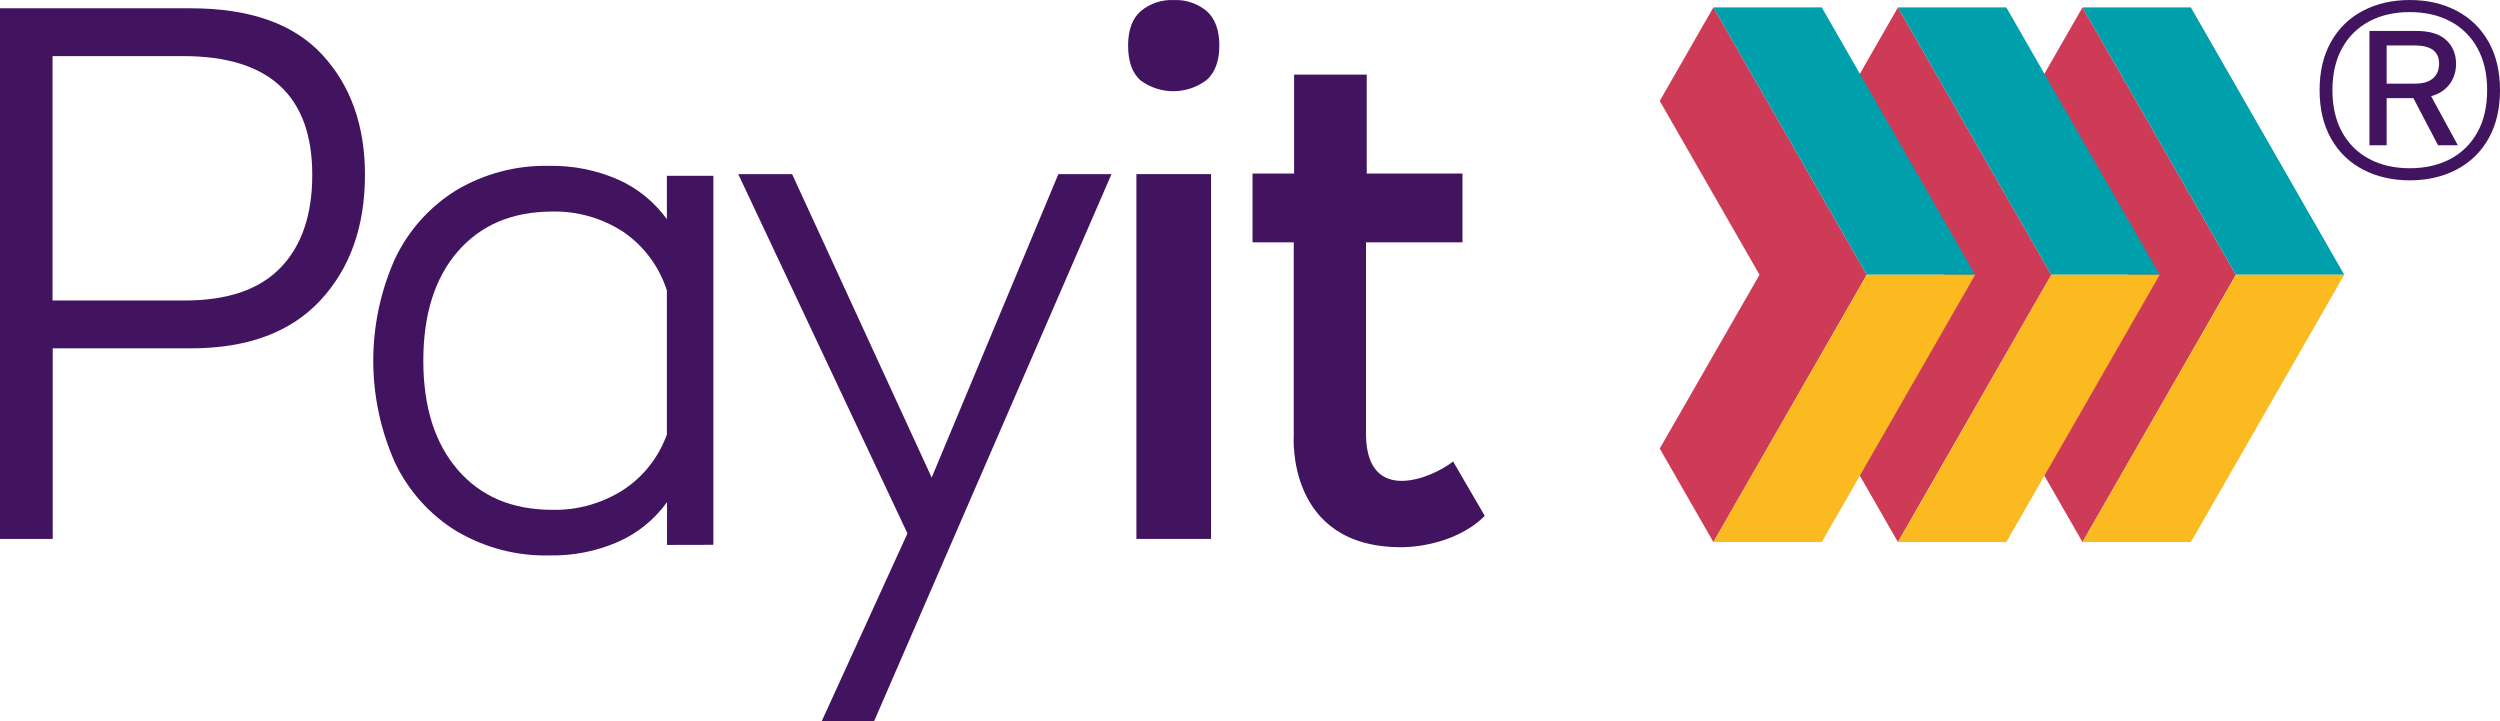 <svg xmlns="http://www.w3.org/2000/svg" xmlns:xlink="http://www.w3.org/1999/xlink" width="305px" height="88px" viewBox="0 0 305 88"><title>Logo / Payit / Purple</title><g id="Style-guide" stroke="none" stroke-width="1" fill="none" fill-rule="evenodd"><g id="Brand-logo" transform="translate(-608, -1531)" fill-rule="nonzero"><g id="Group-2" transform="translate(608, 1531)"><g id="Group"><path d="M143.197,0.007 C141.739,-0.065 140.308,0.413 139.185,1.347 C138.151,2.24 137.632,3.642 137.628,5.553 C137.628,7.502 138.136,8.902 139.139,9.806 C141.542,11.584 144.826,11.565 147.208,9.759 C148.242,8.844 148.759,7.442 148.759,5.553 C148.759,3.664 148.242,2.262 147.208,1.347 C146.084,0.415 144.654,-0.062 143.197,0.007" id="Path" fill="#42145F"></path><path d="M38.096,21.341 C38.096,26.208 36.81,29.977 34.237,32.649 C31.665,35.322 27.772,36.658 22.559,36.658 L6.411,36.658 L6.411,6.845 L22.347,6.845 C32.842,6.845 38.092,11.677 38.096,21.341 M44.527,21.341 C44.527,15.322 42.786,10.43 39.305,6.665 C35.824,2.9 30.482,1.016 23.279,1.011 L0,1.011 L0,65.747 L6.431,65.747 L6.431,42.497 L23.279,42.497 C30.182,42.497 35.446,40.551 39.073,36.658 C42.7,32.765 44.518,27.659 44.527,21.341" id="Shape" fill="#42145F"></path><path d="M81.36,53.006 C80.355,55.799 78.477,58.18 76.011,59.785 C73.424,61.429 70.42,62.267 67.369,62.197 C62.493,62.197 58.654,60.572 55.85,57.321 C53.046,54.071 51.645,49.631 51.645,44.003 C51.645,38.354 53.046,33.912 55.85,30.679 C58.654,27.446 62.493,25.822 67.369,25.809 C70.426,25.742 73.434,26.597 76.011,28.267 C78.536,29.981 80.419,32.506 81.36,35.438 L81.36,53.006 Z M87.029,66.467 L87.029,21.448 L81.36,21.448 L81.36,26.735 C79.827,24.627 77.777,22.964 75.414,21.911 C72.76,20.75 69.892,20.179 67.003,20.236 C63.027,20.142 59.104,21.171 55.67,23.208 C52.434,25.201 49.836,28.104 48.19,31.565 C44.655,39.469 44.655,48.538 48.19,56.441 C49.841,59.905 52.446,62.808 55.69,64.798 C59.125,66.83 63.047,67.857 67.022,67.764 C69.911,67.823 72.779,67.254 75.433,66.096 C77.798,65.043 79.849,63.377 81.379,61.265 L81.379,66.48 L87.029,66.467 Z" id="Shape" fill="#42145F"></path><polygon id="Path" fill="#42145F" points="129.123 21.241 113.666 58.261 96.637 21.241 90.065 21.241 110.709 65.077 100.244 88 106.634 88 135.604 21.241"></polygon><rect id="Rectangle" fill="#42145F" x="138.64" y="21.241" width="9.108" height="44.506"></rect><path d="M152.807,21.171 L152.807,29.561 L157.839,29.561 L157.839,53.148 C157.839,53.148 156.853,66.88 171.105,66.758 C171.105,66.758 177.206,66.842 181.142,62.937 L177.277,56.297 C174.957,58.181 166.762,61.802 166.653,53.07 L166.653,29.561 L178.423,29.561 L178.423,21.171 L166.743,21.171 L166.743,9.103 L157.878,9.103 L157.878,21.171 L152.807,21.171 Z" id="Path" fill="#42145F"></path><polygon id="Path" fill="#CE3B57" points="254.064 0.903 272.778 33.521 254.064 66.133 247.514 54.723 259.685 33.521 247.514 12.314"></polygon><polygon id="Path" fill="#009FAC" points="254.064 0.903 272.778 33.521 286 33.521 267.286 0.903"></polygon><polygon id="Path" fill="#FBBA20" points="272.778 33.521 254.064 66.133 267.286 66.133 286 33.521"></polygon><polygon id="Path" fill="#CE3B57" points="231.549 0.903 250.263 33.521 231.549 66.133 225.005 54.723 237.17 33.521 225.005 12.314"></polygon><polygon id="Path" fill="#009FAC" points="231.549 0.903 244.771 0.903 263.485 33.521 250.263 33.521"></polygon><polygon id="Path" fill="#FBBA20" points="250.263 33.521 263.485 33.521 244.771 66.133 231.549 66.133"></polygon><polygon id="Path" fill="#CE3B57" points="209.034 0.903 227.748 33.521 209.034 66.133 202.49 54.723 214.661 33.521 202.49 12.314"></polygon><polygon id="Path" fill="#009FAC" points="209.034 0.903 222.256 0.903 240.97 33.521 227.748 33.521"></polygon><polygon id="Path" fill="#FBBA20" points="227.748 33.521 240.97 33.521 222.256 66.133 209.034 66.133"></polygon></g><path d="M293.995,22 C296.127,22 298.029,21.563 299.701,20.688 C301.373,19.813 302.675,18.55 303.605,16.898 C304.535,15.247 305,13.281 305,11 C305,8.719 304.535,6.753 303.605,5.102 C302.675,3.45 301.373,2.187 299.701,1.312 C298.029,0.437 296.127,0 293.995,0 C291.863,0 289.961,0.437 288.288,1.312 C286.616,2.187 285.315,3.45 284.385,5.102 C283.455,6.753 282.99,8.719 282.99,11 C282.99,13.281 283.455,15.247 284.385,16.898 C285.315,18.55 286.616,19.813 288.288,20.688 C289.961,21.563 291.863,22 293.995,22 Z M293.995,20.525 C292.114,20.525 290.462,20.147 289.041,19.39 C287.62,18.633 286.517,17.542 285.733,16.117 C284.949,14.691 284.557,12.986 284.557,11 C284.557,9.014 284.949,7.309 285.733,5.883 C286.517,4.458 287.62,3.367 289.041,2.61 C290.462,1.853 292.114,1.475 293.995,1.475 C295.876,1.475 297.527,1.853 298.949,2.61 C300.37,3.367 301.473,4.458 302.257,5.883 C303.04,7.309 303.432,9.014 303.432,11 C303.432,12.986 303.04,14.691 302.257,16.117 C301.473,17.542 300.37,18.633 298.949,19.39 C297.527,20.147 295.876,20.525 293.995,20.525 Z M291.173,17.724 L291.173,11.973 L294.434,11.973 L297.444,17.724 L299.858,17.724 L296.597,11.737 C297.58,11.462 298.332,10.971 298.855,10.263 C299.377,9.555 299.639,8.729 299.639,7.786 C299.639,6.606 299.241,5.643 298.447,4.895 C297.653,4.148 296.43,3.775 294.779,3.775 L294.779,3.775 L289.072,3.775 L289.072,17.724 L291.173,17.724 Z M294.622,10.204 L291.173,10.204 L291.173,5.544 L294.591,5.544 C296.576,5.544 297.569,6.282 297.569,7.756 C297.569,8.523 297.324,9.122 296.832,9.555 C296.341,9.987 295.604,10.204 294.622,10.204 L294.622,10.204 Z" id="&#xAE;" fill="#42145F"></path></g></g></g></svg>